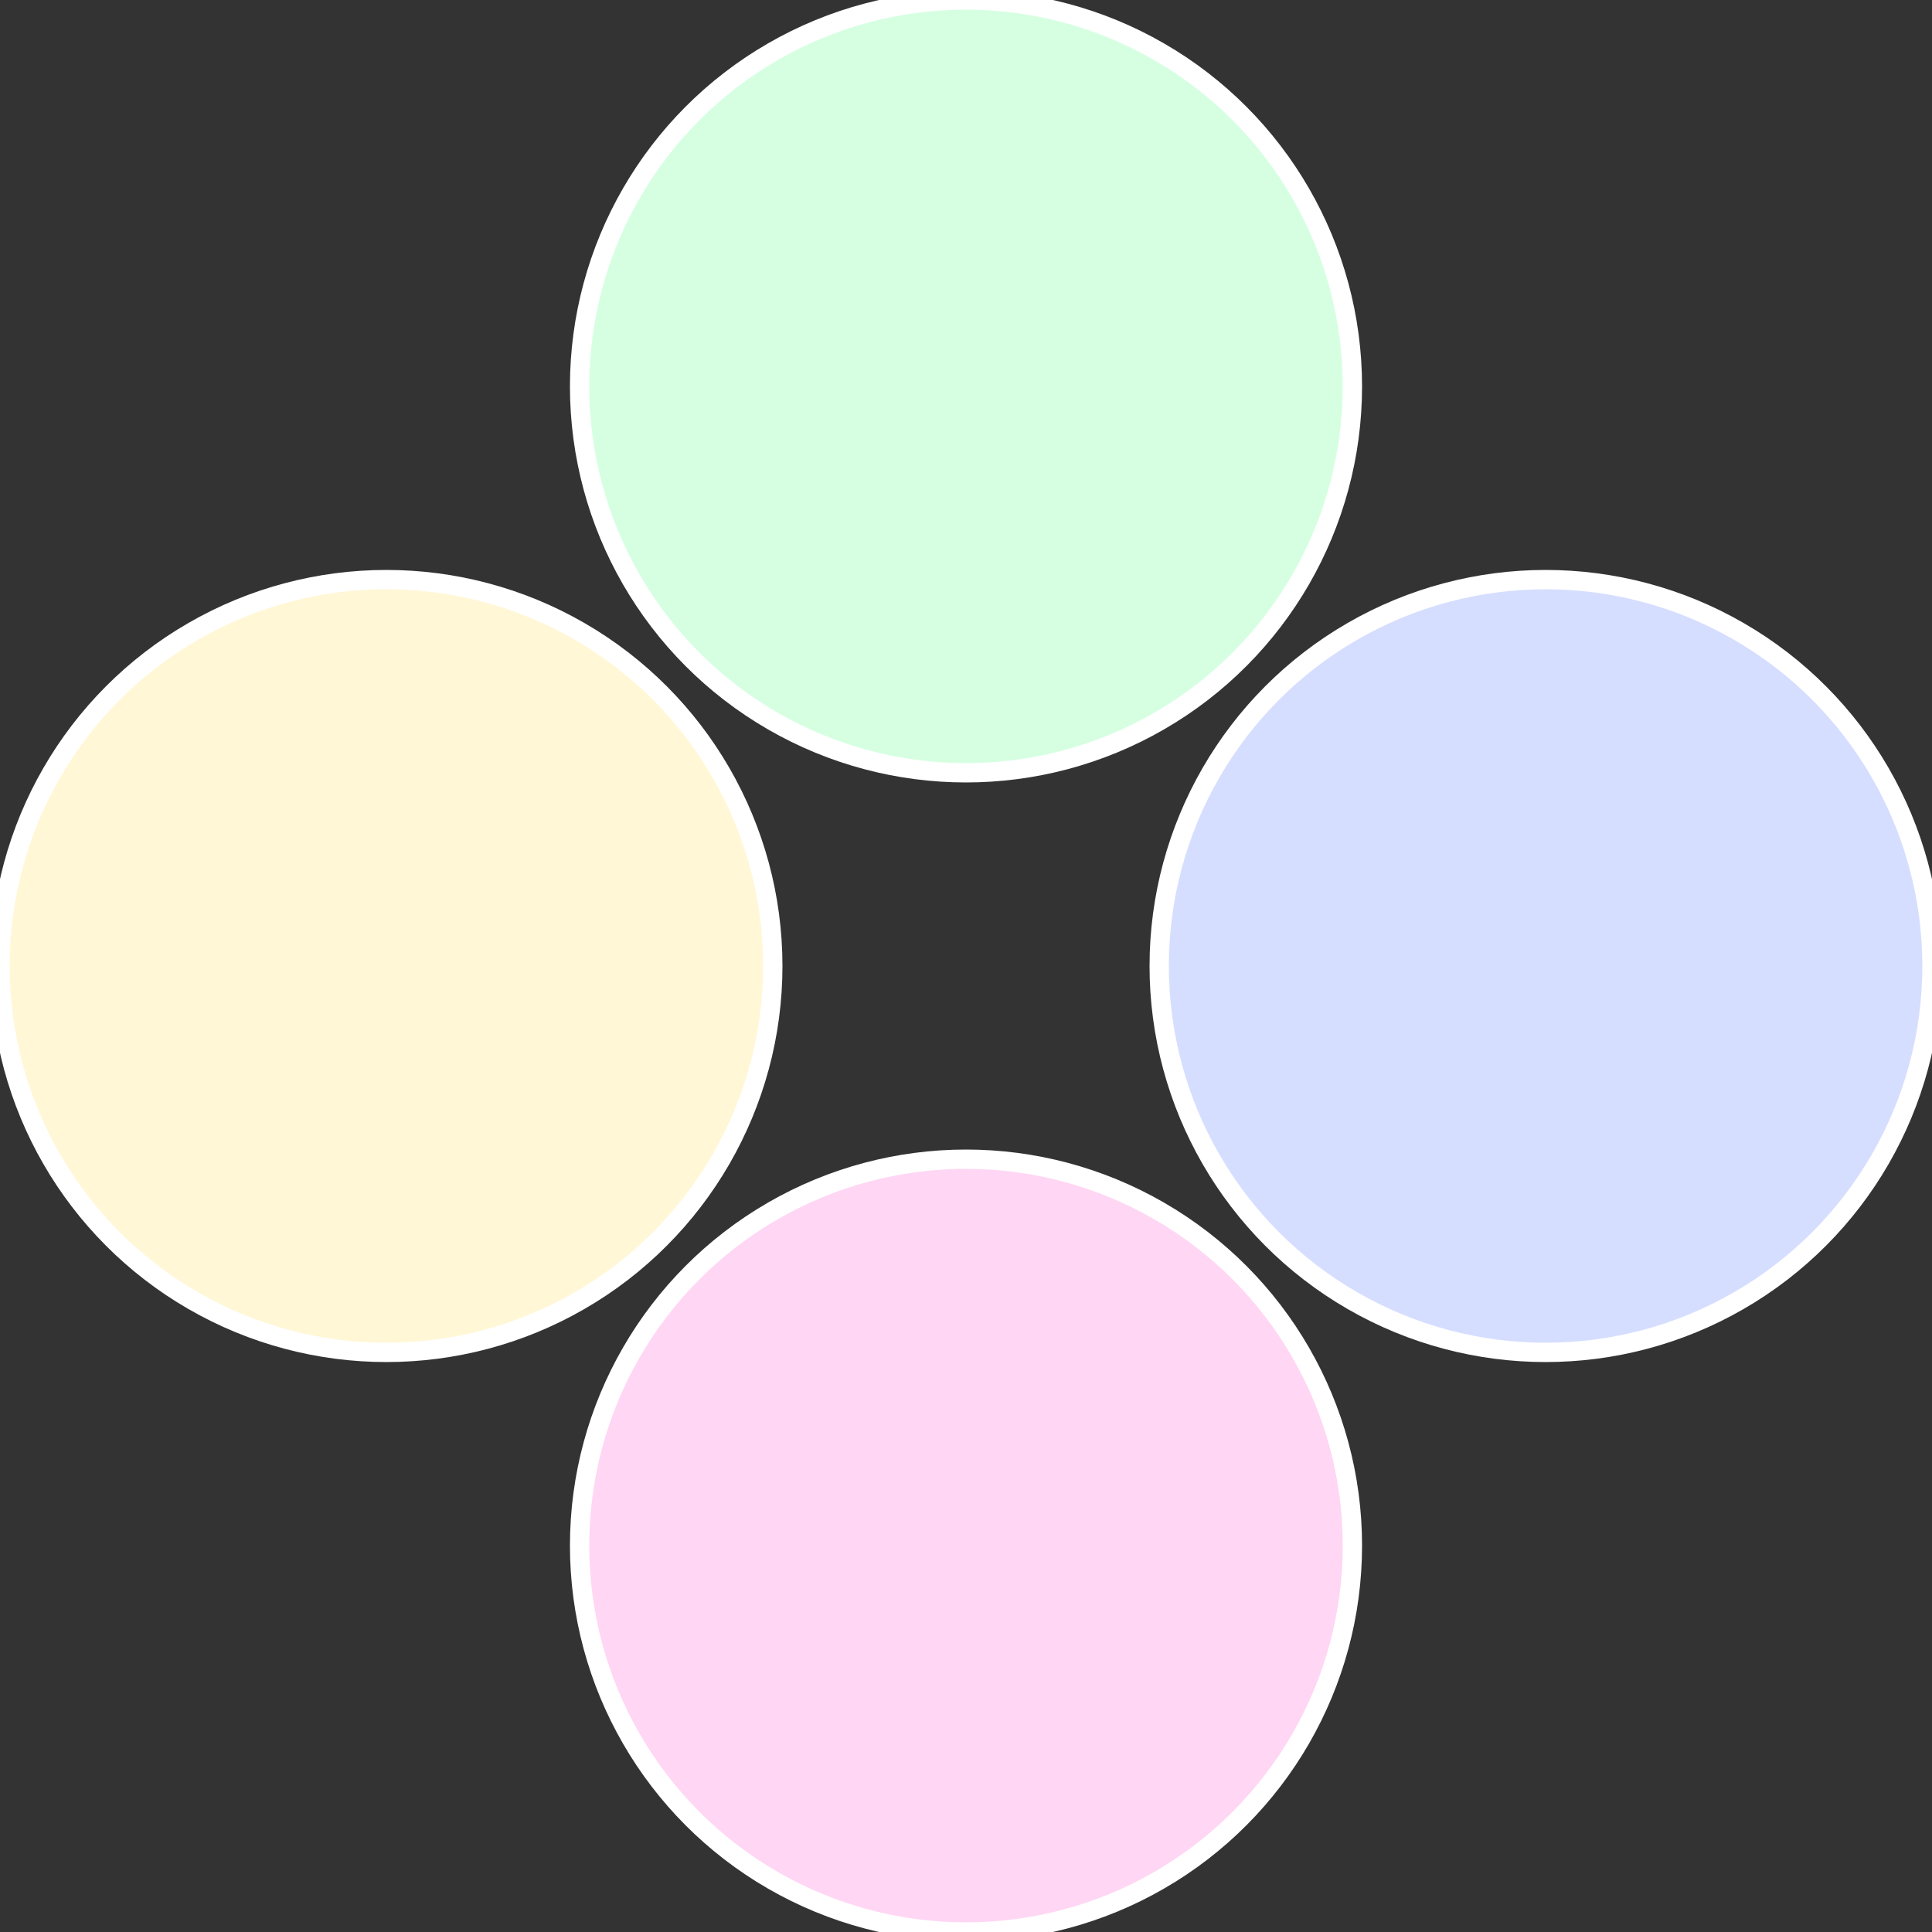 <?xml version="1.0" standalone="no"?>
<svg width="500" height="500" viewBox="-1 -1 2 2" xmlns="http://www.w3.org/2000/svg">
 
                <rect x="-1" y="-1" width="2" height="2" fill="#333333" stroke="none"/>
 
                <circle cx="0.6" cy="0" r="0.4" fill="#d6deff" stroke="#fff" stroke-width="1%" />
             
                <circle cx="3.6739403974421E-17" cy="0.6" r="0.4" fill="#ffd6f3" stroke="#fff" stroke-width="1%" />
             
                <circle cx="-0.6" cy="7.3478807948841E-17" r="0.4" fill="#fff7d6" stroke="#fff" stroke-width="1%" />
             
                <circle cx="-1.1021821192326E-16" cy="-0.6" r="0.4" fill="#d6ffe2" stroke="#fff" stroke-width="1%" />
            </svg>
